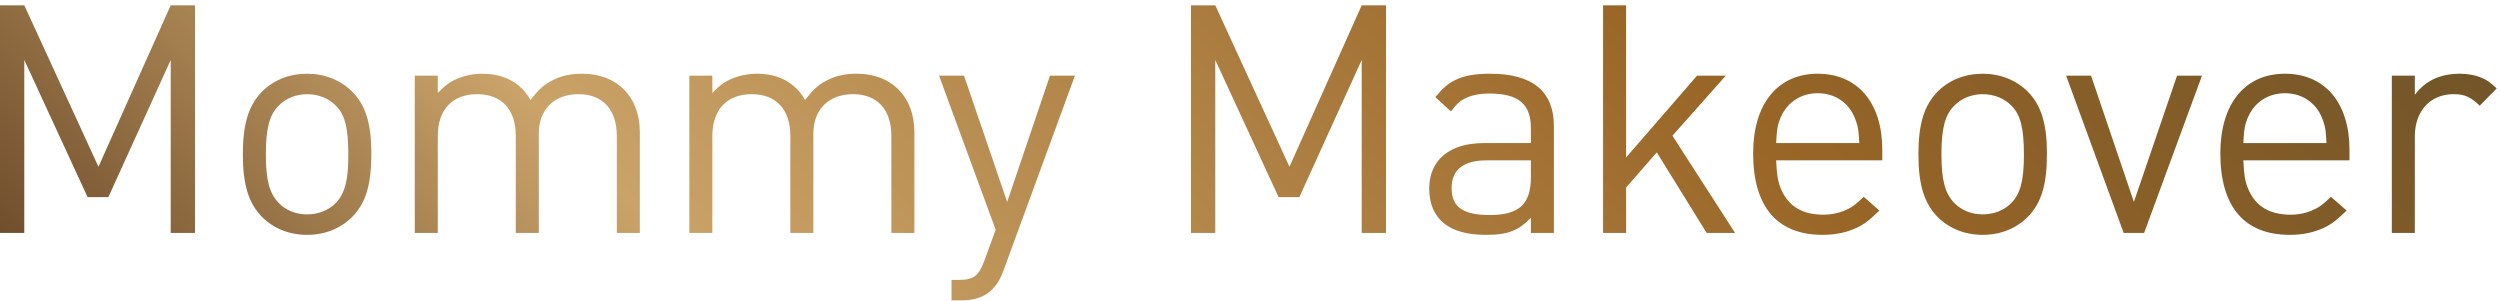 <?xml version="1.0" encoding="UTF-8"?> <svg xmlns="http://www.w3.org/2000/svg" width="391" height="47" viewBox="0 0 391 47" fill="none"> <g clip-path="url(#clip0_1656_550)"> <path d="M26.7 36.43V9.38L16.95 30.83H13.7L3.8 9.38V36.43H0V0.83H3.8L15.4 26.08L26.7 0.83H30.5V36.43H26.7ZM55.08 33.93C53.28 35.73 50.83 36.73 48.03 36.73C45.23 36.73 42.78 35.73 40.98 33.93C38.88 31.78 37.98 28.88 37.98 24.13C37.98 19.38 38.88 16.48 40.98 14.33C42.78 12.53 45.23 11.53 48.03 11.53C50.78 11.53 53.28 12.53 55.08 14.33C57.18 16.43 58.08 19.38 58.08 23.98C58.08 28.88 57.23 31.73 55.08 33.93ZM52.53 16.53C51.43 15.38 49.78 14.73 48.03 14.73C46.33 14.73 44.68 15.38 43.58 16.53C42.13 17.98 41.58 20.13 41.58 24.13C41.58 28.13 42.13 30.23 43.58 31.73C44.68 32.88 46.28 33.53 48.03 33.53C49.78 33.53 51.43 32.88 52.53 31.73C53.93 30.28 54.48 28.18 54.48 24.28C54.48 20.08 53.98 17.98 52.53 16.53ZM96.47 36.43V21.28C96.47 17.13 94.27 14.73 90.47 14.73C86.67 14.73 84.27 17.13 84.27 20.88V36.43H80.67V21.28C80.67 17.13 78.47 14.73 74.62 14.73C70.77 14.73 68.47 17.13 68.47 21.28V36.43H64.87V11.83H68.47V14.53C69.67 13.33 70.22 12.88 71.37 12.38C72.62 11.83 73.97 11.53 75.47 11.53C77.77 11.53 79.72 12.18 81.22 13.48C81.92 14.08 82.27 14.48 82.97 15.63C84.32 13.93 85.02 13.28 86.37 12.58C87.77 11.83 89.32 11.53 91.07 11.53C96.52 11.53 100.07 15.13 100.07 20.68V36.43H96.47ZM139.41 36.43V21.28C139.41 17.13 137.21 14.73 133.41 14.73C129.61 14.73 127.21 17.13 127.21 20.88V36.43H123.61V21.28C123.61 17.13 121.41 14.73 117.56 14.73C113.71 14.73 111.41 17.13 111.41 21.28V36.43H107.81V11.83H111.41V14.53C112.61 13.33 113.16 12.88 114.31 12.38C115.56 11.83 116.91 11.53 118.41 11.53C120.71 11.53 122.66 12.18 124.16 13.48C124.86 14.08 125.21 14.48 125.91 15.63C127.26 13.93 127.96 13.28 129.31 12.58C130.71 11.83 132.26 11.53 134.01 11.53C139.46 11.53 143.01 15.13 143.01 20.68V36.43H139.41ZM156.92 42.38C155.77 45.53 153.72 46.98 150.37 46.98H148.82V43.78H149.92C152.27 43.78 153.07 43.18 153.97 40.73L155.72 35.93L146.87 11.83H150.77L157.52 31.58L164.22 11.83H168.12L156.92 42.38ZM212.97 36.43V9.38L203.22 30.83H199.97L190.07 9.38V36.43H186.27V0.83H190.07L201.67 26.08L212.97 0.83H216.77V36.43H212.97ZM239.43 36.43V34.08C238.23 35.23 237.63 35.68 236.63 36.08C235.48 36.58 234.18 36.73 232.28 36.73C226.58 36.73 223.53 34.18 223.53 29.48C223.53 25.03 226.73 22.38 232.03 22.38H239.43V20.03C239.43 16.28 237.48 14.63 232.98 14.63C231.38 14.63 230.18 14.88 229.18 15.38C228.33 15.78 227.83 16.23 226.93 17.43L224.48 15.18C225.78 13.68 226.38 13.13 227.58 12.53C228.98 11.83 230.73 11.53 233.08 11.53C239.68 11.53 243.03 14.28 243.03 19.73V36.43H239.43ZM239.43 25.08H232.53C228.88 25.08 227.03 26.53 227.03 29.43C227.03 32.38 228.83 33.63 232.98 33.63C237.58 33.63 239.43 31.93 239.43 27.73V25.08ZM266.92 36.43L259.12 23.83L254.32 29.33V36.43H250.72V0.83H254.32V24.63L265.42 11.83H269.92L261.57 21.23L271.37 36.43H266.92ZM277.79 25.08C277.89 27.33 278.04 28.33 278.54 29.53C279.69 32.28 281.89 33.58 285.24 33.58C286.39 33.58 287.49 33.33 288.39 32.98C289.49 32.53 290.14 32.08 291.49 30.78L293.94 32.93C292.14 34.68 291.29 35.28 289.79 35.88C288.44 36.43 286.84 36.73 285.04 36.73C277.94 36.73 274.19 32.33 274.19 23.98C274.19 16.23 278.04 11.53 284.29 11.53C290.54 11.53 294.39 16.08 294.39 23.43V25.08H277.79ZM290.34 19.13C289.49 16.28 287.19 14.58 284.29 14.58C281.69 14.58 279.54 15.98 278.54 18.28C278.04 19.38 277.89 20.18 277.79 22.38H290.79C290.69 20.48 290.64 20.03 290.34 19.13ZM317.14 33.93C315.34 35.73 312.89 36.73 310.09 36.73C307.29 36.73 304.84 35.73 303.04 33.93C300.94 31.78 300.04 28.88 300.04 24.13C300.04 19.38 300.94 16.48 303.04 14.33C304.84 12.53 307.29 11.53 310.09 11.53C312.84 11.53 315.34 12.53 317.14 14.33C319.24 16.43 320.14 19.38 320.14 23.98C320.14 28.88 319.29 31.73 317.14 33.93ZM314.59 16.53C313.49 15.38 311.84 14.73 310.09 14.73C308.39 14.73 306.74 15.38 305.64 16.53C304.19 17.98 303.64 20.13 303.64 24.13C303.64 28.13 304.19 30.23 305.64 31.73C306.74 32.88 308.34 33.53 310.09 33.53C311.84 33.53 313.49 32.88 314.59 31.73C315.99 30.28 316.54 28.18 316.54 24.28C316.54 20.08 316.04 17.98 314.59 16.53ZM335.34 36.43H332.14L323.14 11.83H327.04L333.74 31.58L340.49 11.83H344.39L335.34 36.43ZM350.86 25.08C350.96 27.33 351.11 28.33 351.61 29.53C352.76 32.28 354.96 33.58 358.31 33.58C359.46 33.58 360.56 33.33 361.46 32.98C362.56 32.53 363.21 32.08 364.56 30.78L367.01 32.93C365.21 34.68 364.36 35.28 362.86 35.88C361.51 36.43 359.91 36.73 358.11 36.73C351.01 36.73 347.26 32.33 347.26 23.98C347.26 16.23 351.11 11.53 357.36 11.53C363.61 11.53 367.46 16.08 367.46 23.43V25.08H350.86ZM363.41 19.13C362.56 16.28 360.26 14.58 357.36 14.58C354.76 14.58 352.61 15.98 351.61 18.28C351.11 19.38 350.96 20.18 350.86 22.38H363.86C363.76 20.48 363.71 20.03 363.41 19.13ZM387.83 16.53C386.38 15.13 385.43 14.73 383.73 14.73C380.08 14.73 377.68 17.38 377.68 21.33V36.43H374.08V11.83H377.68V14.83C379.33 12.63 381.63 11.53 384.73 11.53C385.93 11.53 387.08 11.73 388.03 12.13C388.93 12.48 389.43 12.83 390.48 13.83L387.83 16.53Z" fill="url(#paint0_linear_1656_550)"></path> </g> <defs> <linearGradient id="paint0_linear_1656_550" x1="85.519" y1="121.951" x2="292.058" y2="-84.589" gradientUnits="userSpaceOnUse"> <stop stop-color="#704E2C"></stop> <stop offset="0.25" stop-color="#CAA369"></stop> <stop offset="0.7" stop-color="#996627"></stop> <stop offset="1" stop-color="#725529"></stop> </linearGradient> <clipPath id="clip0_1656_550"> <rect width="390.48" height="46.15" fill="white" transform="translate(0 0.83)"></rect> </clipPath> </defs> </svg> 
